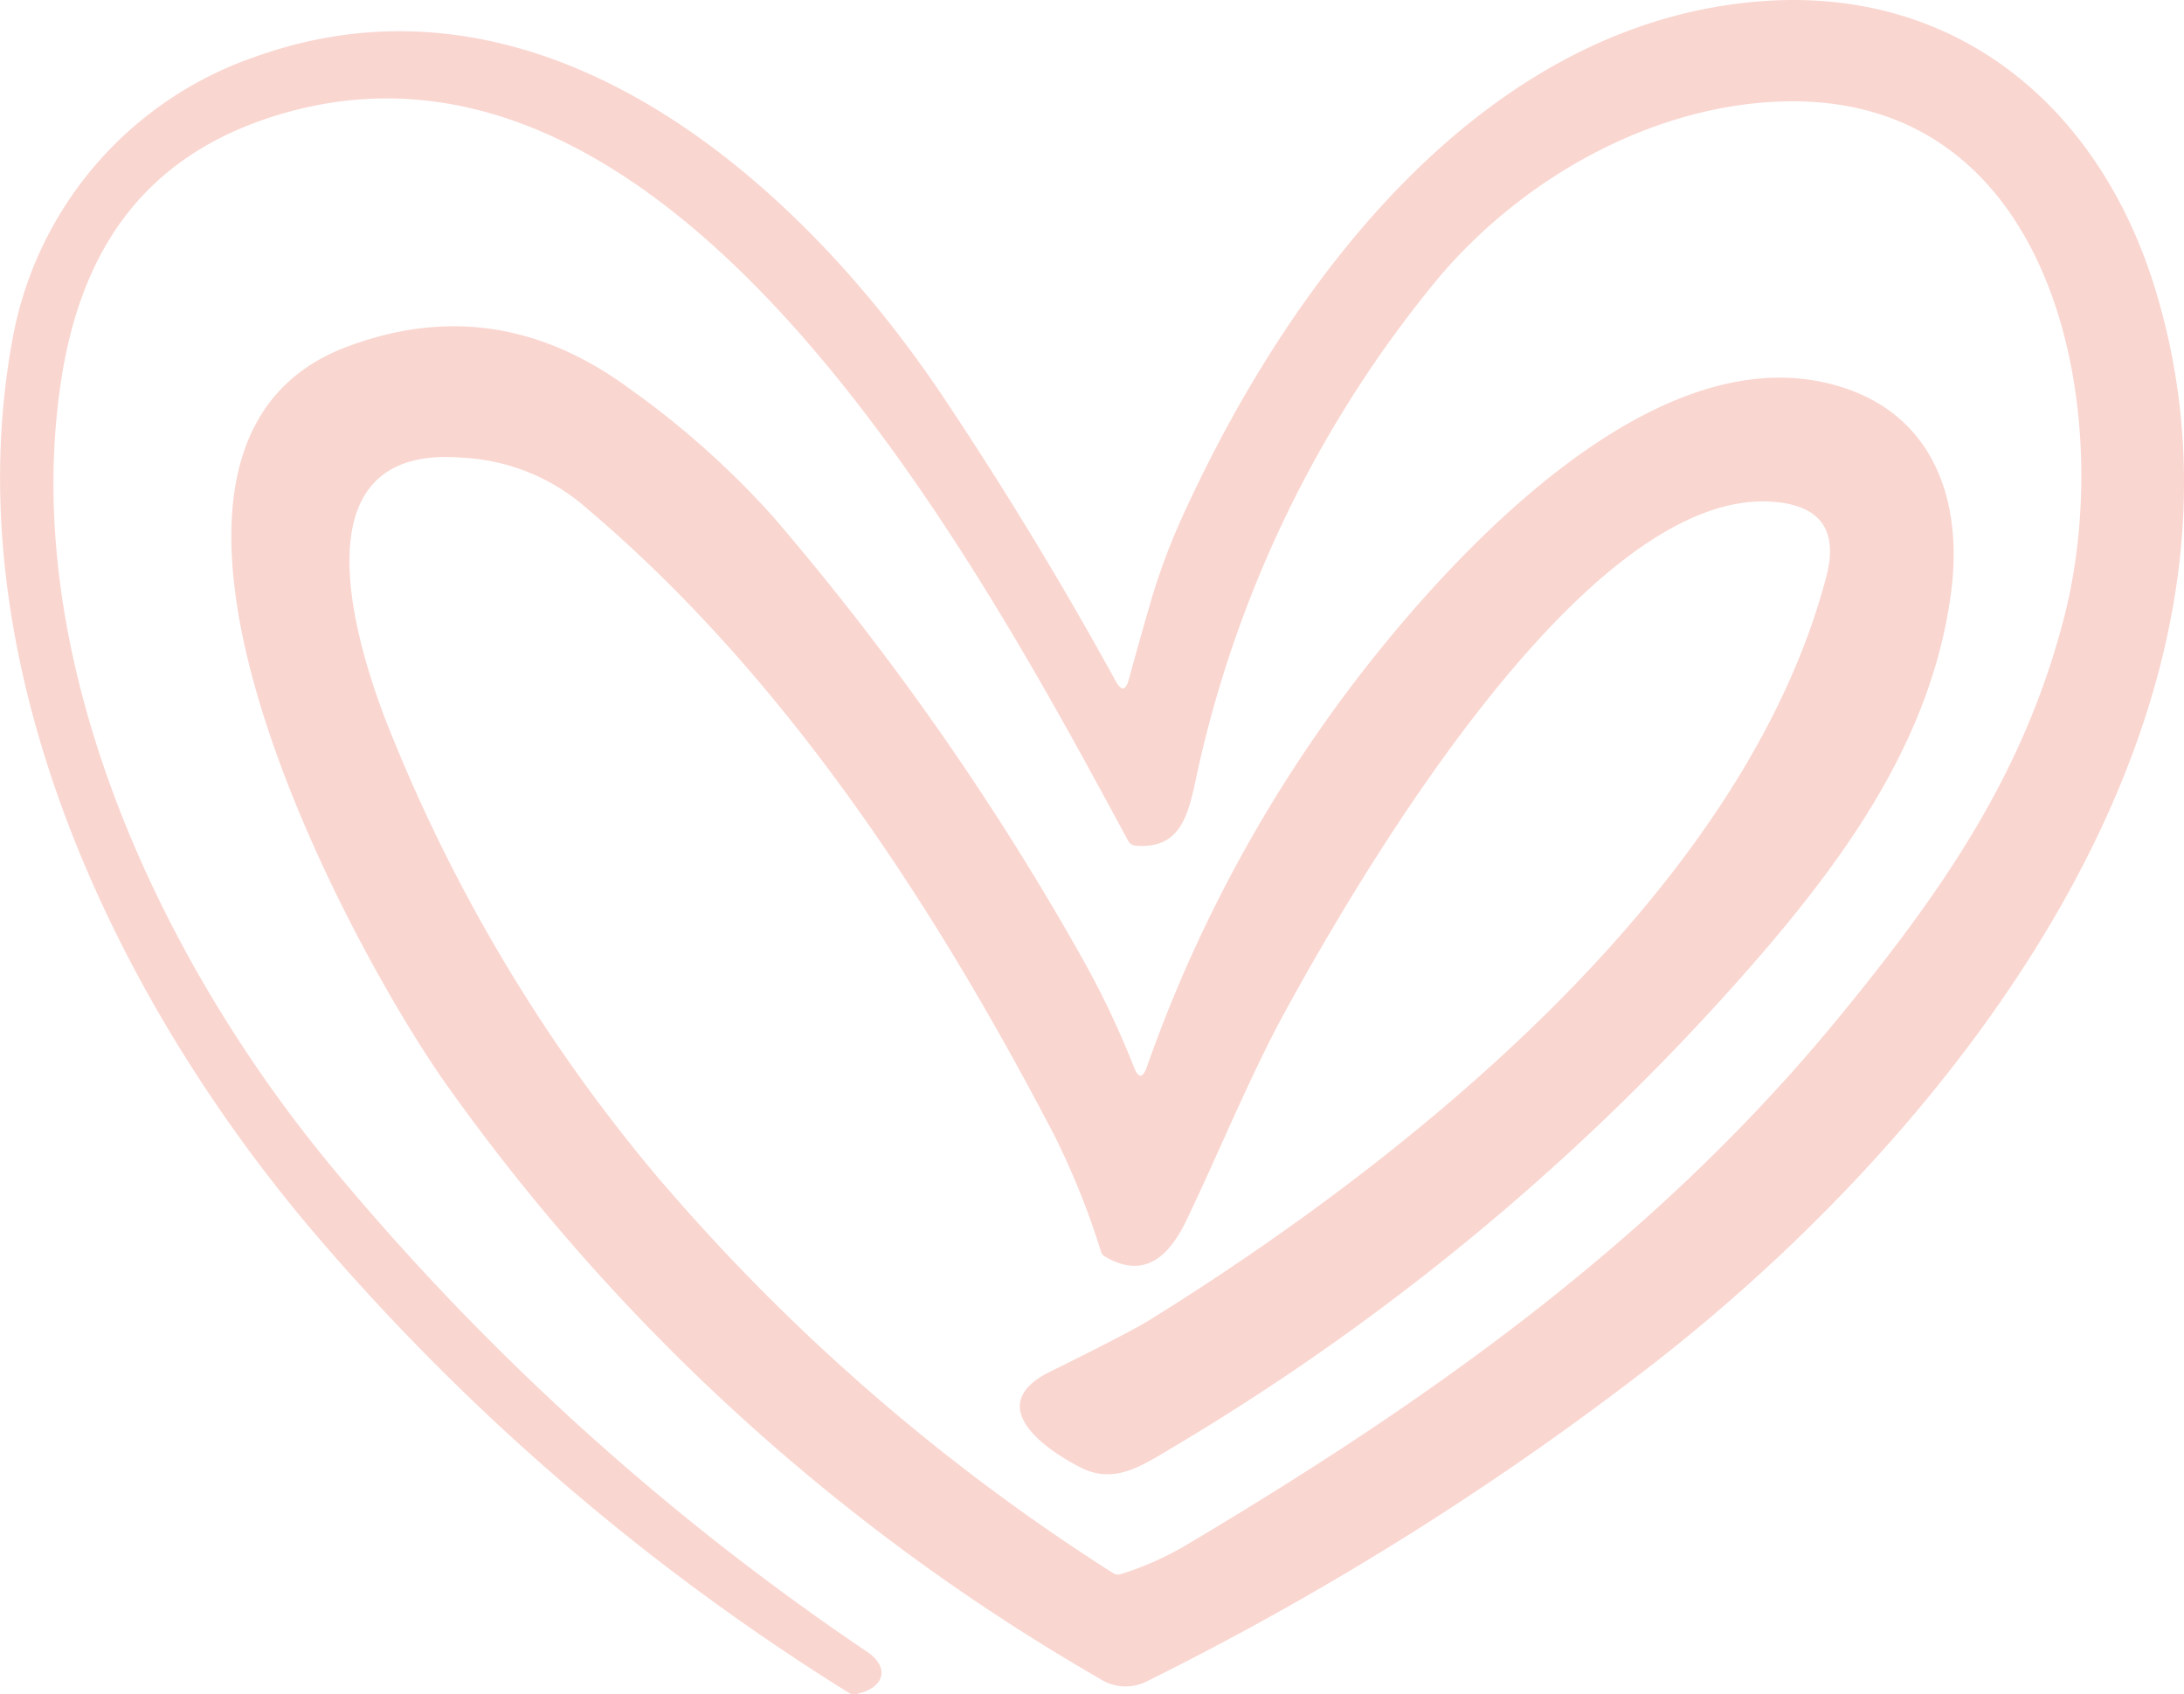<svg xmlns="http://www.w3.org/2000/svg" width="167.681" height="130.082" viewBox="0 0 167.681 130.082">
  <path id="Tracé_1278" data-name="Tracé 1278" d="M553.716,60.086c-4.247-13.913-15.179-23.261-30.29-22.1C502.01,39.636,487.04,59.676,478.8,78.05a49.435,49.435,0,0,0-2.319,6.416q-.8,2.771-1.577,5.6-.349,1.282-1,.114-6.172-11.248-13.3-21.9c-11.27-16.823-30.923-33.9-52.83-26.01a28.229,28.229,0,0,0-18.584,21.737c-4.448,24.34,7.469,50.068,23.227,68.59a176.749,176.749,0,0,0,41.015,35.265.684.684,0,0,0,.485.095c2.244-.438,2.69-2.05.9-3.256a195.126,195.126,0,0,1-41.027-37.132c-13.394-16.117-24.125-39.222-20.849-60.489,1.6-10.459,6.781-17.51,17.027-20.482,30.278-8.784,53.505,34.772,64.9,55.856a.672.672,0,0,0,.533.351c3.613.33,4.119-2.567,4.758-5.575a89.747,89.747,0,0,1,18.428-37.888c6.585-7.866,16.778-13.561,27.016-13.676,20.727-.223,25.06,24.251,21.131,39.567-3.088,12.018-9.269,20.962-17.3,30.756-13.8,16.829-30.864,29.07-50.012,40.455a23.8,23.8,0,0,1-5.145,2.3.7.7,0,0,1-.558-.075,155.485,155.485,0,0,1-35.218-30.683,125.89,125.89,0,0,1-20.012-33.228c-2.662-6.356-8.156-22.769,5.137-21.739a15.643,15.643,0,0,1,9.759,3.971c15.26,12.936,26.679,30.554,35.806,48.059a59.266,59.266,0,0,1,3.586,8.938.65.65,0,0,0,.3.371c3.053,1.786,4.941-.034,6.281-2.832,2.569-5.383,4.981-11.316,7.665-16.182C492.7,105,510.624,74.22,525.156,76.5q4.606.728,3.3,5.683c-6.362,24.157-32.159,44.741-51.834,56.974q-1.61,1.006-7.744,4.032c-5.2,2.567-.485,5.932,2.358,7.373,2.5,1.275,4.59-.087,6.789-1.4a183.6,183.6,0,0,0,46.05-38.716c6.753-7.961,12.543-16.561,13.952-26.967,1.058-7.807-1.794-14.621-10-16.287-12.942-2.627-26.886,11.917-34.113,20.916A107.69,107.69,0,0,0,476.3,119.786q-.477,1.362-1,.02a68,68,0,0,0-4.03-8.466,210.024,210.024,0,0,0-23.685-33.8,66.946,66.946,0,0,0-11.027-9.828q-10.224-7.528-21.712-3.189c-20.624,7.8.3,46.306,7.785,56.789a158.572,158.572,0,0,0,50.129,45.5,3.6,3.6,0,0,0,3.605.12,230.125,230.125,0,0,0,37.72-23.5C538.193,125.057,563.658,92.675,553.716,60.086Z" transform="translate(-388.243 -37.887)" fill="#fad6d0"/>
</svg>
